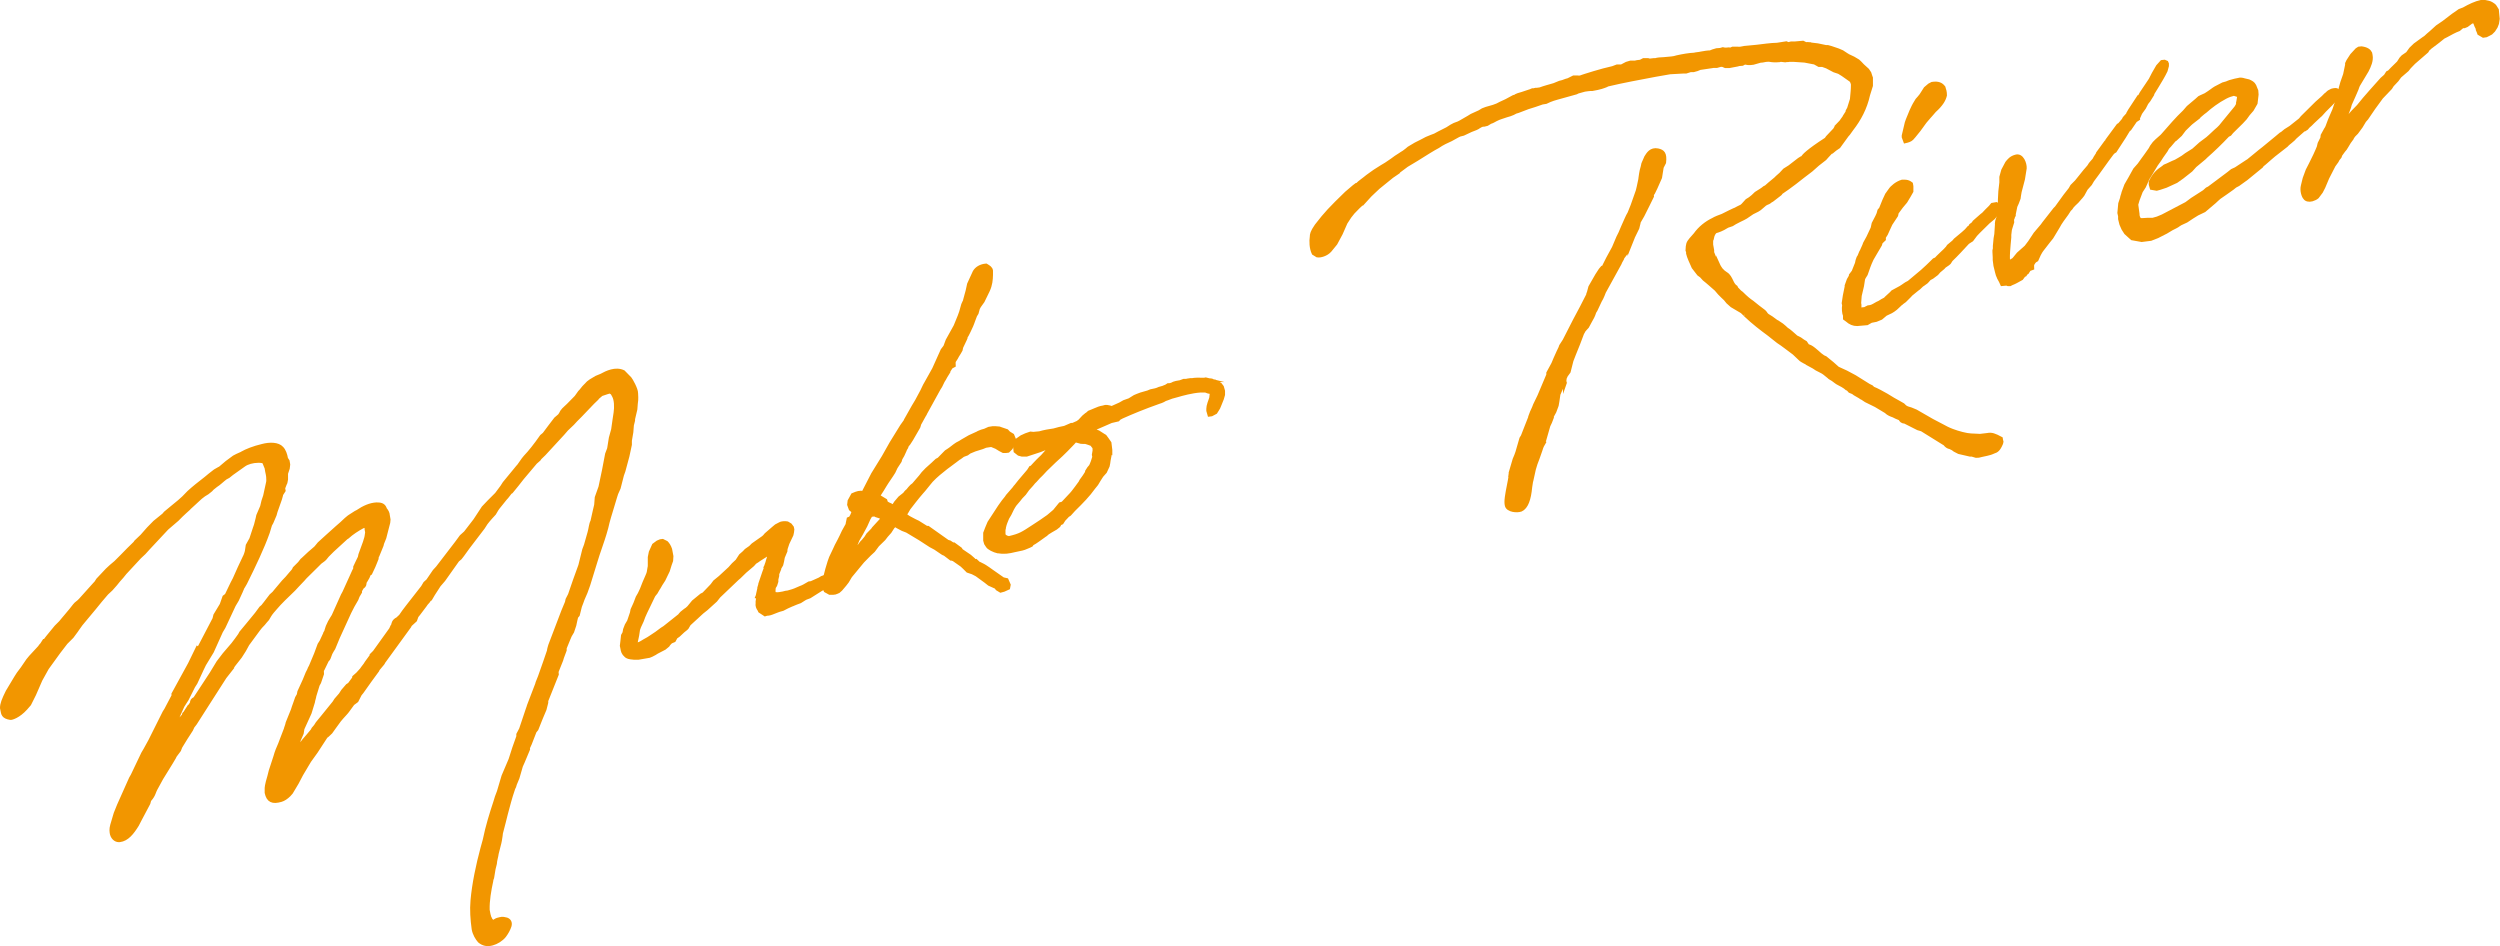 <?xml version="1.0" encoding="UTF-8"?>
<svg id="_レイヤー_2" data-name="レイヤー 2" xmlns="http://www.w3.org/2000/svg" viewBox="0 0 173.67 65.75">
  <defs>
    <style>
      .cls-1 {
        fill: #f29600;
        stroke: #f29600;
        stroke-miterlimit: 10;
        stroke-width: .26px;
      }
    </style>
  </defs>
  <g id="_デザイン" data-name="デザイン">
    <g>
      <path class="cls-1" d="M13.76,45.06h.05s1.08-2.07,1.08-2.07l.06-.25.44-.73.19-.54.16-.12c.19-.38.35-.76.55-1.12.22-.5.46-1.04.71-1.55,0,0,.02-.05.04-.08.02-.06.09-.23.1-.31l.06-.4.25-.45.25-.76.07-.2.12-.47.04-.19.27-.63.09-.38.12-.36.2-.92s.03-.13.02-.18c0-.13,0-.28-.08-.61l-.04-.24-.04-.09-.1-.25s-.07-.11-.07-.11c-.13-.01-.24-.04-.37-.03-.36,0-.76.11-.99.28l-.83.59-.25.2-.19.1c-.23.17-.45.4-.68.54l-.25.2-.09.1-.25.2-.23.14c-.21.16-.27.2-.41.34l-.27.25-.36.33-.02.03c-.11.11-.4.34-.8.76l-.7.6-.04.04-1.28,1.37-.28.31-.31.29-1.02,1.1-.21.26-.24.27-.21.26-.3.34-.31.29c-.28.31-.58.69-.85,1.02l-.75.9-.19.23-.25.35-.06.09-.31.42-.42.42-.5.65-.81,1.12-.45.81-.44,1.01-.34.68-.26.3c-.5.55-.97.68-1.05.67-.53-.08-.52-.31-.57-.55l-.03-.15c0-.28.11-.56.39-1.13l.6-1,.16-.25.27-.36.39-.57.19-.23.63-.68.06-.09.09-.1.16-.25h.05s.19-.25.19-.25l.59-.72.31-.31c.06-.09.13-.14.19-.23l.17-.2.36-.43c.21-.26.31-.42.45-.51.05-.04.11-.08.2-.18l.97-1.08.13-.14.12-.19.65-.69.27-.25.32-.27.42-.42.48-.49.44-.43.06-.09.42-.4.45-.51.44-.45.63-.51.11-.13.41-.34.56-.46.29-.26.37-.38c.36-.33.72-.61,1.17-.96l.29-.24.36-.28.28-.16h.02s.07-.05.07-.05l.45-.38.5-.37.21-.11.29-.13s.02,0,.07-.04c.28-.16.79-.37,1.39-.51.52-.14,1.09-.13,1.35.16.16.16.26.44.31.73l.11.17.04.24-.03.26-.12.36v.41s-.04.21-.04.21c-.01.08-.06.09-.07.17l-.09.23.03.17-.18.28v.05s-.07.25-.07.25l-.31.88-.06.22-.22.52-.1.18-.16.53c-.38,1.07-.96,2.28-1.57,3.51l-.14.24-.04.06c-.04.06-.07.2-.11.26l-.28.61-.22.37-.71,1.52-.18.3-.63,1.4-.54.89-.17.35-.43.93-.16.25-.44.88-.3.47-.24.53-.2.46-.39.72-.03.11.22-.24.22-.34.49-.57c.02-.06,0-.13.08-.15l.3-.47h.05c.02-.07.1-.19.14-.25-.01-.07.01-.21.21-.29l1.14-1.74.48-.79.42-.55.6-.7.25-.33.23-.32.08-.15.49-.59.59-.72.31-.42.13-.11c.08-.12.09-.1.15-.19l.42-.55.2-.18.13-.16.53-.63.24-.25.28-.33.15-.17c.04-.06.08-.12.1-.18l.35-.35.17-.22.05-.04.47-.44.43-.37.11-.13.13-.16.56-.51.69-.62.31-.27.31-.29.18-.15.07-.05.42-.27.12-.06c.44-.3.89-.5,1.33-.52.26,0,.45.03.56.25v.07s.05.04.05.04c.1.12.18.28.18.41l.05.29-.02.21-.15.58-.12.47-.16.4-.03.13-.29.71-.04.04-.02.18-.14.35c-.03.11-.11.24-.15.34l-.15.32-.09.05s-.02.05-.02.05l-.07.17-.12.21-.1.16c.01.07.02.22-.17.33l-.14.24s0,.1,0,.1l-.16.27-.09.23-.26.45-.23.45-.8,1.75-.31.75-.1.16-.1.18c-.06.12-.1.31-.16.4l-.09.1-.3.62-.04.06c-.02.05,0,.23,0,.26l-.2.59-.1.18-.23.75c-.02.16-.08.28-.1.44l-.23.75-.5,1.1-.05.32-.2.46-.09.36c-.01.08-.02.16-.03.26l.04-.06.22-.24.19-.26.32-.37.3-.36.04-.09.17-.2.12-.19.32-.39.85-1.05.12-.19.32-.37.16-.25.32-.37.14-.09.31-.42s.01-.08.01-.08l.25-.22.28-.31.06-.09.19-.25.08-.13.35-.48v-.05s.21-.21.21-.21l1.14-1.59.09-.2.06-.09c.01-.08.03-.29.31-.42l.16-.15h.02s.25-.36.25-.36l.25-.33,1.07-1.37.16-.27.2-.18.45-.66.22-.24,1.32-1.72.33-.45.29-.26.67-.87.57-.87.39-.41.53-.53.38-.51.16-.25.79-.96.13-.16.09-.1.31-.44.13-.16q.5-.52,1.14-1.44l.18-.15.38-.51.42-.55.27-.23.08-.12.08-.15.13-.16.31-.29.55-.56.25-.35.07-.07.21-.26.31-.32.16-.12.4-.24.34-.14c.38-.21,1-.51,1.54-.25l.45.46c.07.08.45.74.44,1.02.03.45,0,.58-.02.72l-.03.39-.16.68v.1s-.08.32-.08.32c0,.15-.04.34-.04.49l-.1.59v.28s-.17.79-.17.79l-.28,1.04-.1.28-.23.9-.17.38-.08.25-.31,1.03-.1.33c-.06.22-.16.55-.2.77-.17.63-.31,1-.46,1.45-.08.25-.19.53-.3.92l-.49,1.59-.05.14-.14.39-.2.46c-.03.11-.14.37-.19.51l-.15.6-.11.13-.06.25-.07.33-.15.45-.16.27-.09.21-.27.66s0,.13,0,.15l-.19.51-.05.17-.32.8s0,.15.01.2l-.73,1.83s0,.1,0,.13l-.12.47-.22.52-.07.17-.27.68-.13.16-.12.31-.21.54-.11.24c-.02.05-.03.13-.02.16l-.36.86-.13.29-.24.83-.18.43-.05.17-.06.12c-.27.79-.34,1.14-.51,1.75l-.15.6-.2.77-.02.18-.05.32-.04.19-.18.71c-.03.24-.12.49-.13.72l-.09.36-.1.61s-.07.17-.06.22c-.14.65-.27,1.37-.25,2.03l.06.31.06.21.04.07.04.09c.07.08.1.12.18.15.02-.03.12-.06.16-.1.07-.05.22-.09.32-.11.17-.05.31,0,.45.03.19.07.27.23.21.45-.08.25-.22.49-.37.69-.21.26-.54.46-.84.54-.35.1-.64.03-.89-.18-.16-.18-.35-.49-.41-.83-.09-.66-.14-1.33-.08-1.99.1-1.15.38-2.47.69-3.62l.16-.58c.19-.94.47-1.83.74-2.65l.1-.33.14-.37.32-1.08.49-1.15c.16-.53.35-1.09.54-1.6.01-.08,0-.13,0-.15l.19-.36.47-1.4.05-.14s.03-.13.14-.39l.46-1.2.03-.11.16-.4.36-1.02.27-.79c0-.1.07-.3.09-.38l.91-2.39.25-.6.04-.19.17-.33.34-.99.38-1.05.27-1.09.12-.32.25-.88c.08-.28.1-.61.2-.77l.17-.76.09-.38.04-.52.26-.73.25-1.19.21-1.1.14-.37.12-.75.16-.58.09-.64.08-.53c.06-.4.04-.9-.11-1.17l-.11-.2-.17-.1-.2.06-.39.13-.27.23-.04.06-.29.28-.87.91-.31.31-.22.24-.42.4-.26.3-1.3,1.41-.29.28-.06.09-.25.22-.92,1.09-.36.46-.4.49-.07.04c-.11.13-.23.32-.34.42l-.53.66-.08.12-.16.27-.22.24c-.11.13-.28.31-.36.43l-.2.31-1.03,1.35-.39.54-.17.22-.18.15c-.31.42-.66.95-.97,1.37l-.32.37-.18.28-.22.34-.2.34-.07.04-.08.12-.15.17-.06.09-.46.61-.13.16-.1.28-.36.33-.04.09-1.81,2.49c-.02.06,0,.05-.38.49l-.04.09-.52.71-.56.79-.13.16-.23.45-.27.2-.35.48c-.08.12-.26.3-.41.47l-.17.2-.35.48-.25.35-.22.21s-.09.08-.11.08l-.69,1.06-.46.64-.18.3-.38.64-.31.59-.4.67-.15.17c-.18.18-.38.31-.56.36-.59.17-.88.04-1-.51v-.33s.02-.16.02-.16l.06-.27.11-.39.09-.36.33-1.01c.08-.3.2-.59.33-.88l.14-.37.25-.65c.01-.08.09-.23.13-.44l.36-.89c.08-.28.21-.57.29-.84l.12-.21.04-.21.37-.81.2-.49c.04-.09.12-.21.15-.32l.08-.15.36-.86.24-.65.14-.22.26-.56v-.02c.04-.06.08-.12.09-.2l.08-.25s.06-.12.15-.32l.16-.27.1-.16.65-1.45.02-.03.08-.15.54-1.19.13-.29.08-.15s0-.1,0-.13l.15-.32.17-.35.04-.19.31-.85.1-.33s.03-.11.06-.37l-.04-.22v-.23s-.12-.01-.27.05c-.38.21-.73.43-1.06.73l-.07.04-.96.88-.35.35-.19.23-.09.08-.23.17-.24.24-.79.78-.09.1-.06.07-.39.41-.26.28c-.49.47-.97.93-1.27,1.29-.15.17-.3.34-.4.5l-.16.27-.15.17-.13.16-.2.21-.15.19-.75,1.02-.23.42-.28.44-.44.56-.25.35h.02s-.4.51-.4.51l-1.23,1.92-.83,1.3-.17.22c-.05.14-.15.32-.23.42l-.24.37-.38.62-.09.23-.27.36s-.08.12-.08.15l-.22.37-.66,1.07-.41.75c-.08.15-.14.37-.22.49l-.08.12-.13.16-.06.22-.62,1.17-.17.33c-.34.55-.7,1.01-1.21,1.07-.2.03-.46-.1-.55-.43-.03-.15-.06-.34.02-.62l.24-.81.23-.57.83-1.86.12-.21.73-1.53.16-.27.33-.6.84-1.68.15-.3.12-.19.5-.95c.02-.06,0-.11,0-.13l1.15-2.1.53-1.09Z"/>
      <path class="cls-1" d="M52.61,41.45c.04-.09.05-.27.13-.57v-.05s.06-.2.06-.2c0-.05.01-.08.03-.13l.17-.5c.03-.11.12-.34.17-.48.02-.06.01-.08,0-.1l.06-.12c.01-.08.07-.17.1-.33l.08-.25s.01-.08,0-.13l.07-.2-.77.49-.11.08-.16.1-.15.17-.54.46-.4.39-.13.11-1.28,1.22-.08.1-.15.19-.65.59-.29.23-.87.8-.04.04-.14.24-.07.07-.2.16-.31.29-.11.08h-.05s-.16.29-.16.29l-.17.07-.07.04-.13.14-.06.09-.23.19-.54.28-.14.09-.21.11-.17.07-.75.13h-.31c-.39-.03-.43-.07-.54-.14-.22-.19-.24-.34-.27-.51l-.04-.19.04-.34.04-.37.1-.18.04-.21v-.02s.12-.31.12-.31l.16-.27.2-.59.04-.21.11-.24.09-.2.16-.42.14-.24.15-.32.09-.23.09-.23.2-.46.07-.17.03-.11.05-.3s.03-.11.02-.18v-.22s0-.33,0-.33l.07-.35.22-.49.27-.2.19-.08.15-.02.26.13c.1.1.2.25.27.46l.09.48-.02.31-.1.28-.13.42-.17.35-.13.27-.2.31-.12.21-.1.16-.12.21-.13.16-.04.06-.38.79-.17.35c-.09.2-.19.41-.25.61l-.19.41-.07.2-.06.4-.04.19-.07.33s-.02.03-.01.08c.01.07-.02.03.01.07l.1-.03c.1-.03.27-.1.48-.24.21-.11.42-.24.47-.28l.39-.26.39-.29.16-.1.14-.11.93-.74s.08-.12.13-.16l.25-.2.12-.08.13-.12.32-.39.56-.46.12-.06h.02s.48-.5.48-.5c.04-.06.09-.08.13-.14l.17-.23.38-.31.67-.62.24-.27.27-.25.24-.37.25-.22.13-.14.3-.21.07-.07.11-.11.71-.5.09-.08.11-.13.52-.45.18-.15.21-.11.12-.06c.1-.03.28-.05.44-.02l.2.12.13.17.03.14-.02.18-.04.19-.28.59-.12.36c-.02.06-.02.18-.02.18l-.18.43-.05.27-.06.25-.14.24v.05s-.14.35-.14.35c0,.05,0,.1,0,.13l-.06.25s0,.13,0,.15l-.08.25-.1.16c-.02.16-.02.29-.01.36v.05c.1.05.2.07.41.04.07-.02.15-.02.23-.04l.2-.05.15-.02.17-.05c.2-.05.42-.14.68-.26.05-.01.12-.06.17-.07l.12-.06.33-.19.15-.02.58-.26.16-.1.32-.11.22-.09s.07-.04.12-.06l.17-.07.35-.05.1.15v.2s-.2.29-.2.29l-.17.07-.07.04-.37.13-.23.14-.31.16-.79.5-.27.1-.09.05-.3.19-.27.1-.17.07s-.12.06-.17.07l-.29.13-.31.16-.25.07c-.1.03-.17.07-.24.09-.17.07-.39.16-.51.17h-.05s-.13.02-.18.04l-.35-.23-.04-.09c-.1-.13-.16-.29-.13-.45,0-.02,0-.1,0-.13l.05-.32Z"/>
      <path class="cls-1" d="M64.46,28.36l-.08.13-.12.21v.05s-.39.65-.39.65c-.01.08-.04.21-.06.25l-.49.85-.2.31-.11.13-.05.14-.1.16v.03s-.16.35-.16.35l-.14.24-.05.17-.28.43-.15.32c-.18.3-.43.63-.61.93l-.2.33-.22.34-.06.12.14.04.38.23.05.16.15.09.14.06.2.12.18-.28.28-.33.34-.27.02-.03s.08-.12.2-.21l.13-.16.13-.14.14-.11.49-.57.17-.22.26-.27.38-.34.31-.29.12-.06.05-.04.48-.49.14-.09c.21-.13.41-.32.62-.45l.21-.11.14-.09.52-.3.57-.26s.04-.04.09-.05c.09-.05.24-.09.39-.13l.29-.13.25-.04h.23s.24.02.24.02l.11.04.41.14.13.14.26.16.14.34-.06.25-.2.31-.18.18-.15.02h-.18s-.23-.12-.23-.12l-.26-.16-.34-.14-.15.02-.25.04-.22.09-.54.17-.36.15-.18.13-.27.1-.23.17-.07.04-.64.48-.23.17c-.34.27-.7.55-1.03.9l-.19.23-.34.42-.15.17c-.17.2-.34.4-.51.62l-.38.49c-.06.12-.2.33-.24.4l-.07.04.29.2.09.05.34.18.23.11.59.37s.1,0,.1,0l1.37.97.14.04.21.14s.08,0,.08,0l.45.33.07.11.06.04.53.36.09.08.16.14.07.08s.08.03.11.02l.15.14s.06.06.09.05l.26.13.12.07.24.16.21.15.8.56c.08.03.25.08.27.08l.14.32-.04.21-.31.14-.22.06-.23-.14-.11-.15h-.05s-.4-.18-.4-.18l-.24-.19-.63-.46-.29-.15-.33-.11-.22-.22-.19-.18-.57-.4s-.17-.06-.19-.05l-.42-.32c-.05-.01-.14-.06-.17-.08l-.5-.34-.32-.17-.74-.48-.9-.54-.31-.12-.34-.18-.2-.12-.15.17-.2.31-.24.27-.17.22-.44.43-.29.39-.27.25-.48.49-.85,1.03-.22.37-.17.22-.28.33-.16.14-.22.09-.15.02h-.23s-.29-.16-.29-.16l-.09-.2v-.28s.03-.11.03-.11v-.23s.05-.19.05-.19l.12-.47.16-.53.1-.28.28-.59.11-.24.19-.36.15-.3.15-.32.25-.45.02-.03c0-.1.07-.32.08-.4l.14-.06.1-.18.09-.23.02-.05s-.03,0-.03-.02l-.18-.15-.11-.3.03-.26.23-.42.22-.09.17-.05.18-.02.14.06.69-1.34.74-1.2.53-.94.74-1.2.25-.35.02-.06.53-.94.24-.4.37-.69c.08-.15.17-.38.25-.5l.57-1.02c.18-.43.41-.88.59-1.31l.19-.25.16-.43.55-.99.29-.71.1-.28.14-.5.09-.2.04-.06v-.05s.18-.66.18-.66l.1-.46.39-.85c.14-.24.42-.42.8-.45.2.12.32.19.35.36v.3c-.01.33-.03.67-.22,1.08l-.36.74-.25.35-.08.15-.09.33-.1.16-.14.37c-.04.09-.08.25-.12.32l-.19.41-.13.26-.08.12s0,.11-.03.14l-.28.59-.04.19-.12.21-.12.19-.08.15-.16.25c-.01.08,0,.28,0,.28l-.19.1-.18.28v.05s-.21.34-.21.34l-.08.15-.1.16-.17.35-.12.19-.76,1.38ZM59.67,37.96l.19-.26.11-.11.19-.23.14-.22.33-.34.06-.09.69-.75c-.08-.03-.24-.04-.27-.08l-.25-.08-.09-.05s-.05-.01-.28.03l-.14.24-.22.49-.29.54-.26.45c-.09.23-.24.55-.3.77l-.05.17.19-.23.24-.25Z"/>
      <path class="cls-1" d="M77.13,31.3c0,.1,0,.18-.11.69-.01.08-.03.26-.06.37l-.19.41-.24.27-.18.28-.18.3-.21.26c-.35.5-.83.99-1.34,1.49l-.04.04-.28.31-.14.09-.06.07-.2.21-.14.22-.14.06c-.02.06-.08.15-.08.15l-.2.16-.07.04-.26.15-.16.1-.09.05s-.06.09-.09.1l-.07.04c-.41.29-.66.49-.9.61l-.06.09-.14.07-.34.14-.17.05-.47.1c-.22.06-.42.09-.58.11-.13,0-.28.03-.57-.02h-.05c-.27-.06-.64-.24-.72-.39l-.11-.17-.06-.21v-.51s.13-.34.13-.34l.16-.38.73-1.12.25-.35.21-.26.08-.12.47-.54.02-.03s.08-.12.13-.16l.23-.29.11-.13.51-.6.14-.22.07-.02.22-.24.24-.25.29-.28.43-.48.11-.11.11-.11-.37.1s-.09.05-.17.07c-.17.07-.39.16-.61.22l-.61.2h-.31s-.22-.06-.22-.06l-.24-.19-.03-.3.17-.48.3-.21.29-.13.32-.11.19.02.43-.04c.35-.1.65-.15,1-.2l.37-.1.38-.08.46-.2h.1s.34-.15.34-.15c.04-.04.14-.09.16-.12l.26-.28.18-.15h.02s.18-.16.18-.16l.22-.09.19-.08c.14-.07.39-.16.56-.18l.15-.04h.13c.1.01.24.05.32.08l.58-.26.28-.16.37-.13.37-.23.19-.08.24-.09.49-.14.19-.08.33-.07c.07-.02.17-.05.27-.1l.25-.07c.07-.02.14-.07.22-.09l.14-.09h.1s.15-.04.15-.04l.14-.07.17-.05.28-.05.24-.09h.18s.07-.02.07-.02l.2-.03h.13c.2-.04.46-.04.8-.03h.05s.1-.02.1-.02l.24.06h-.02c.23,0,.24.04.3.08.05.01.08,0,.1,0l.38.22.13.17.08.28v.26s-.08.28-.08.28l-.16.4c-.07.2-.11.26-.17.35l-.12.19-.28.15-.15.02-.08-.28v-.13s.02-.18.02-.18l.06-.22.12-.34.04-.34v-.07s-.23-.04-.23-.04l-.19-.07h-.39c-.57.04-1.23.22-1.6.33l-.37.1-.29.11c-.12.03-.22.08-.31.14-.07.04-.17.07-.29.11-1.07.38-1.82.69-2.56,1.02l-.19.1-.09.1-.47.11-.48.21-.67.29-.16.12.14.06h.05s.22.08.22.08l.47.3.14.19.18.26.06.49v.05ZM75.73,32.48c.15-.3.22-.52.28-.74l-.03-.15.05-.29c-.01-.07,0-.13-.01-.22-.03-.04-.16-.18-.17-.21l-.03-.02-.19-.07-.22-.07h-.16s-.16-.01-.16-.01l-.33-.09s-.05.01-.08,0l-.15.17c-.24.24-.56.61-1.28,1.25l-.62.6-.26.28-.11.11c-.16.14-.3.34-.46.48l-.13.16-.28.31-.23.32-.24.25-.15.19-.28.33c-.04.06-.16.25-.18.3l-.17.35-.16.27c-.09.21-.18.43-.22.62-.02.03-.01.08-.01.08l-.03.13v.2s0,.08,0,.08l.03.14.17.1.14.04h.05c.77-.18.93-.3,1.68-.79.37-.23.72-.48,1.02-.69l.05-.04.4-.34.4-.49.17-.05.61-.65.11-.13c.17-.2.33-.45.5-.67l.06-.12.21-.29.18-.28s.01-.08.01-.08l.14-.22.06-.07Z"/>
      <path class="cls-1" d="M94.76,14l-.4.37c-.11.13-.29.28-.37.38l-.23.29-.28.43-.33.75-.37.69-.4.49c-.24.27-.66.39-.87.35l-.26-.16c-.17-.36-.18-.84-.13-1.16,0-.13.02-.31.33-.75.67-.87.98-1.19,2.08-2.26l.54-.46.16-.12h.05c.18-.19.48-.38.7-.57.14-.11.37-.26.53-.38l.49-.31.3-.18c.35-.23.51-.35.67-.47l.28-.18c.09-.05.16-.12.28-.18l.21-.16.13-.11.47-.28.36-.18.21-.11.19-.1.34-.14.24-.09c.14-.09.33-.17.85-.44l.16-.1.14-.09.21-.11.27-.1.12-.06.33-.19.26-.15.21-.13.55-.25.23-.14.24-.09.49-.14.27-.1.21-.11.43-.2.5-.27.12-.03s0-.02.04-.04c.07-.04.19-.08.44-.15.12-.03.27-.1.51-.17l.1-.03s.05-.04.09-.05c.02,0,.05.01.1,0l.12-.03h.08s.23-.03.23-.03c.29-.11.71-.22.98-.3l.39-.16.2-.05.24-.09.15-.04.24-.12s.12-.06.14-.07h.24c.08.01.16.02.23,0,.12-.03.22-.09.32-.11.39-.13.86-.26,1.28-.38l.65-.16.29-.11h.31s.36-.19.36-.19l.27-.08h.31c.07-.03.13-.02.2-.04l.18-.02.21-.11h.31c.08.04.21.03.39,0h.13c.14-.05.35-.06.58-.07l.54-.05c.13-.01.25-.04.38-.08.4-.09.88-.17,1.19-.18.15-.04.33-.04.48-.08.23-.04.45-.08.64-.08.05-.01.12-.06.17-.07l.27-.08.26-.02.17-.05c.19.05.29.02.42.01.03.02.08.03.13.01l.14-.06h.31c.16.02.31,0,.51-.05l.84-.08c.46-.05.94-.13,1.43-.14l.63-.1.14.06.2-.05h.26s.56-.05.56-.05l.2.1s.15-.02.21,0c.08,0,.16,0,.11.02l.5.06.57.12h.13s.22.06.22.06l.5.17.28.12.32.21c.05.01.06.06.12.07l.34.16.32.19.13.12.19.2.34.31.14.21.06.19.05.14v.33s0,.21,0,.21l-.2.64c-.2.92-.62,1.7-1.15,2.38l-.23.32-.09.1-.58.8-.25.17-.23.19-.07.02-.26.28-.15.17-.5.39-.45.4c-.34.25-.82.63-1.14.88-.32.24-.71.53-.99.71-.02.03.03.02-.02.06l-.57.44-.09.05c-.2.16-.16.1-.26.15-.02,0-.04.04-.12.06l-.22.19c-.11.11-.23.19-.32.24l-.36.18-.44.3c-.09.05-.26.15-.45.23l-.31.16-.21.13-.32.11-.07.04c-.3.19-.55.28-.77.34-.09.1-.18.18-.24.53l-.04.09v.3s.07.39.07.39v.08s0,.07,0,.07l.2.5.19.35v-.03c.08.18.19.33.22.37.1.12.22.22.34.29.2.12.29.33.38.51.08.18.17.33.31.42l.04.09.23.24.12.09c.32.32.53.49.74.63.25.21.54.43.82.64.07.08.12.12.13.17l.1.1c.23.14.38.23.56.38.03.02.12.09.15.09l.3.2.18.15.15.14c.18.1.45.36.67.55l.26.13.21.15.17.1.14.21s.06.04.11.05c.11.04.22.09.57.4.15.14.28.25.42.34l.14.06.49.4.37.33.59.27.6.32.96.6.2.1.1.1c.31.12.63.31.94.48l.46.28c.2.1.5.29.69.39l.1.1c.12.12.29.15.45.2l.34.14,1.13.65.63.33c.34.18.43.24.77.37.42.16.99.31,1.3.32.21,0,.45.03.63.03l.51-.06c.3-.06.5.02.93.25,0,.05.06.19.06.21l-.03.13c-.18.43-.32.52-.52.58-.05.01-.09.05-.14.06l-.12.04c-.07.02-.37.1-.6.14-.07.02-.22.06-.28.05-.02,0-.08,0-.1,0l-.27-.08h-.13s-.78-.18-.78-.18l-.29-.15-.12-.09-.2-.1c-.13-.01-.28-.12-.35-.23l-1.61-1-.27-.08-.91-.46c-.18,0-.28-.1-.32-.21l-.06-.03-.22-.09-.2-.1c-.17-.06-.33-.11-.52-.29l-.35-.21-.35-.21-.69-.34-.24-.16s-.14-.06-.15-.09l-.38-.22-.12-.09-.22-.09-.16-.18h-.05s-.15-.15-.58-.36c-.08-.03-.27-.18-.39-.27-.09-.05-.29-.17-.27-.18l-.21-.17c-.15-.13-.3-.22-.44-.28-.14-.06-.29-.15-.41-.24l-.46-.25s-.09-.08-.15-.09c-.12-.07-.29-.15-.35-.23l-.41-.39c-.36-.26-.75-.58-1.11-.81l-.67-.53c-.45-.33-1.02-.76-1.62-1.33.03.02-.16-.16-.22-.22-.03-.02-.08-.03-.09-.05l-.61-.36-.28-.25-.17-.21-.19-.18-.22-.22-.23-.27-.4-.35-.22-.19-.21-.17-.2-.22-.18-.13-.37-.48-.23-.52-.09-.23-.06-.21v-.1s-.04-.11-.04-.11c.02-.44.04-.5.25-.76l.3-.34c.31-.44.76-.8,1.24-1.03.16-.1.43-.2.65-.28.19-.1.9-.45.88-.42.12-.06.26-.15.45-.23l.09-.08.28-.31.21-.13.2-.16.22-.21.35-.22c.09-.05.18-.13.23-.17l.12-.06.25-.22.41-.34.11-.11.25-.22.26-.28.35-.22.66-.51s.09-.05.16-.1c.05-.01.07-.02.09-.05.08-.12.34-.43,1.64-1.27l.08-.12.52-.55.1-.18v-.02s.24-.25.24-.25l.07-.07.27-.38v-.02s.18-.28.18-.28c0-.03.01-.08.01-.08l.1-.18.2-.64c.04-.47.07-.63.07-1.04-.02-.1-.07-.26-.16-.31l-.54-.38-.26-.16-.33-.11-.57-.3.03.02-.28-.1h-.24s-.32-.18-.32-.18h-.05s-.62-.12-.62-.12l-.74-.05s-.08,0-.34,0c-.1.03-.21,0-.28.03l-.26-.03s-.13,0-.15.02c-.26.02-.44.02-.71-.03-.05.01-.21,0-.26.02-.12.03-.28.05-.35.05l-.49.14-.18.02h-.18l-.24-.04s-.11.08-.14.09l-.25.02-.1.03-.58.11h-.26s-.19-.08-.19-.08c-.05.01-.11-.02-.16,0l-.25.07h-.18s-.13,0-.18.02l-.81.12c-.07.02-.14.07-.19.08l-.25.07h-.21s-.32.1-.32.1h-.21s-.9.05-.9.05l-1.03.18c-1.1.21-2.21.41-3.3.67-.02,0-.04.04-.07.04-.22.09-.46.18-.99.27-.26,0-.38.03-.54.05l-.47.13-.12.06-1.33.37c-.17.05-.35.1-.51.17l-.26.12-.25.04c-.27.1-.76.26-1,.33l-.68.26-.17.05-.19.1c-.12.06-.29.11-.44.15l-.39.13c-.1.03-.24.09-.36.15-.09.05-.28.16-.38.18l-.23.14-.2.05s-.1,0-.13.01c-.05.01-.17.07-.24.12-.09.08-.31.16-.55.25l-.53.25-.12.03c.06-.09-.48.21-.74.36-.29.13-.58.26-.9.48-.33.17-.96.57-1.47.89l-.7.42-.55.41-.04.06-.44.3-.95.77-.35.33-.22.21-.41.45ZM111.35,18.65c.21-.44.48-.95.73-1.4v.02s.33-.78.33-.78l.15-.3.16-.38c.19-.41.33-.78.47-1,.12-.31.31-.75.41-1.05v.02s.05-.19.05-.19l.1-.18s.02-.16.02-.18l.06-.25.11-.52v.02s.02-.08.01-.1c.04-.21.03-.39.16-.81l.04-.19.2-.46c.14-.22.34-.58.82-.48.35.08.51.22.44.85l-.21.41.04-.06-.11.69-.31.7-.17.35-.08.12c-.02.06,0,.1,0,.13l-.32.65-.34.68-.26.45c-.02.16-.08.3-.1.43l-.4.82h.02s-.18.45-.18.45v-.02s-.08.15-.08.15l-.17.35-.25.33.04-.04c-.05.14-.16.27-.21.42l-1.09,1.98-.09.23-.09.2-.1.18-.3.64-.1.16v.02c-.06.2-.18.43-.28.59l-.21.39-.13.14-.11.13c-.02.06-.08.15-.1.18l-.28.74-.29.72-.21.54.02-.03-.18.71-.19.26-.13.29.04-.06-.02.18-.3.64-.11.26-.07.48-.05.29-.16.43c-.27.48-.21.44-.24.52h.02c-.05.13-.1.28-.2.46l-.3,1.05-.09.2h.03c-.1.17-.17.35-.2.48l-.19.54-.14.37-.1.33v-.02s-.19.86-.19.86c-.02.03-.03.13-.03.13l-.05.32c-.08.86-.27,1.4-.65,1.58-.27.1-.9.05-.99-.29-.08-.29.03-.82.14-1.39.06-.25.09-.51.13-.72h-.02s.02-.15.02-.15l.24-.81-.02.03.05-.17.11-.26.14-.39-.02.03.24-.83.1-.16.12-.31.46-1.17h-.02c.1-.28.19-.4.29-.69l.3-.62.62-1.47s0-.1,0-.13l.31-.57v.02s.18-.43.18-.43c0,0,.15-.32.22-.49l.13-.27.05-.14.24-.37.71-1.39c.33-.62.66-1.23.96-1.84l-.04.06c.01-.08.07-.17.08-.25l.08-.3.47-.82.24-.37.11-.13ZM108.71,26.51v.1c.13-.37.1-.28,0-.1Z"/>
      <path class="cls-1" d="M134.8,18.71l-.26.3-.32.24-.19.1-.15.17-.07.07c-.09.05-.2.16-.3.21l-.22.21-.11.08-.43.35-.09.1-.35.35-.18.13s-.11.11-.13.11l-.31.29-.16.12-.16.1-.38.18-.32.27-.34.14-.35.07-.28.16-.69.06c-.26,0-.48-.09-.7-.29l-.15-.11v-.2c-.07-.16-.1-.48-.06-.72l-.03-.14.08-.53.11-.54s.03-.11.02-.16l.14-.39.14-.24s.01-.08.01-.08l.19-.25.09-.23c.03-.11.11-.24.14-.35l.04-.19.07-.2.06-.09c.06-.12.1-.28.17-.38l.17-.38.05-.14.23-.42.3-.64.07-.32.25-.48.09-.2.06-.22.11-.13.23-.57.19-.41.23-.32c.12-.19.46-.48.83-.59.18,0,.38-.03.62.16l.03.17v.35s-.17.3-.17.3l-.24.4-.3.36-.31.42-.04.19-.39.59-.19.41-.13.29-.14.22c-.01.08,0,.13,0,.15l-.22.21s-.03.11-.05.17l-.3.51-.28.48-.13.29-.09.23-.19.54-.1.16c-.08.12-.08.15-.09.2l-.07.45-.03.13-.13.55-.04.52.02.1v.3s.02.07.02.07l.17-.05.18-.02.09-.05.14-.07.15-.02.12-.04c.17-.07.3-.18.5-.26l.21-.13.21-.11s.06-.07.06-.07l.36-.33.09-.1.57-.31.37-.25.19-.1.74-.62.18-.15.36-.33.29-.28.18-.18.14-.06.13-.14.29-.28.16-.15.2-.21.08-.12.36-.3.11-.13.54-.45.2-.18.04-.04.15-.17h.05s.1-.17.1-.17l.16-.12.08-.12.25-.22.16-.14.09-.08.14-.11c.15-.15.28-.31.48-.49l.13-.16.28-.05.23.12.06.21-.22.37-.14.09-.13.16-.36.3-.68.67-.2.21-.27.36-.16.1-.12.08c-.39.42-.78.85-1.16,1.21l-.12.19-.09.08-.25.17-.09.1-.18.15ZM135.02,6.09c.05.14.1.28.1.53-.07.3-.25.63-.74,1.07l-.26.3-.09.1c-.1.13-.28.31-.36.43l-.37.51-.34.42-.15.17c-.11.11-.28.16-.46.2l-.11-.3v-.1s.21-.89.21-.89l.07-.2.25-.61.15-.32.08-.15.18-.3.15-.17.13-.16.3-.47.27-.23.19-.1c.43-.07.63.05.77.22l.03.04Z"/>
      <path class="cls-1" d="M141.7,15.9l.04-.04.25-.35.76-.97.11-.11.6-.83.36-.46.12-.21.31-.31.61-.76.09-.1.17-.2.1-.16.11-.13.15-.17.08-.15.18-.28v-.03s.56-.77.56-.77l.09-.08v-.05s.76-1.03.76-1.03l.09-.05.28-.33.06-.12.22-.24s.04-.06.04-.09l.12-.21.61-.93h.05s.14-.26.14-.26l.63-.94.21-.41.3-.52.28-.31.18-.02.14.06.04.09v.15s-.09.33-.09.33c-.15.32-.39.72-.61,1.08l-.32.52v.05s-.25.4-.25.4l-.15.19-.17.33-.21.29-.06.09-.02.05c-.04.09-.15.32-.14.35l-.14.09-.05.04-.39.57-.07.04-.1.16-.2.33-.65,1-.09.05-.11.11c-.44.58-.93,1.3-1.37,1.88l-.14.24-.3.34-.23.42-.15.19.02-.03-.26.3-.22.21-.13.14-.08.12-.11.11-.18.28c-.21.29-.46.61-.61.91l-.44.73-.21.26-.48.62-.08.12-.1.18-.17.38-.09.05-.09.08-.12.19c-.01.08,0,.26,0,.26l-.22.08-.14.22-.07.04-.08.12-.07.02-.17.23-.38.21-.14.07-.19.08-.09.05h-.13s-.11-.04-.11-.04l-.31.03-.09-.2-.12-.22s-.04-.07-.04-.09c-.04-.09-.08-.18-.11-.33l-.11-.45-.05-.39v-.18s-.02-.38-.02-.38v-.1s.03-.13.03-.13v-.18s.05-.53.05-.53l.05-.29.04-.62s.02-.06,0-.1l.02-.18.08-.25c.02-.18.08-.43.09-.64-.01-.2.03-.42.02-.62l.03-.57.07-.61v-.38s.13-.47.13-.47l.27-.51c.13-.16.27-.36.62-.45.42-.12.64.51.62.82l-.12.75-.23.88-.05.29-.02.16-.12.32-.09.2-.02.05-.11.54v.08c-.05.06-.06.14-.08.2l-.04.06c.01.07,0,.18.01.22l-.13.42-.03.11-.04.34s0,.13,0,.18c-.05.57-.16,1.55-.05,1.74h.02s.33-.2.33-.2l.32-.39.45-.4.09-.08.25-.33.39-.59.34-.4Z"/>
      <path class="cls-1" d="M148.59,13.63s-.02,0-.02.03l-.16.55c.03.17.07.51.09.66-.01.08.02.25.12.37.06.06.19.05.57.02h.36s.32-.09.32-.09l.36-.15,1.66-.87.39-.29.84-.54.2-.18.14-.07,1.35-1.01.25-.2.26-.12.79-.52.07-.04c.41-.32.74-.62,1.06-.86l.9-.74.31-.26.09-.05.23-.19.35-.22.68-.54.13-.16,1.01-1,.45-.4c.15-.17.18-.18.27-.25.09-.1.16-.15.32-.22.15-.04.35-.1.45.05.1.12-.02.44-.18.58l-.18.15-.13.14-.46.46-.28.31-.05.04-.47.44-.18.18-.16.14-.11.13-.14.09h-.05s-.58.51-.58.51c-.05.04-.13.14-.13.14l-.22.19s-.21.16-.29.26l-.86.67-.27.23c-.18.15-.36.33-.54.46l-.06.09-1.04.85-.57.41-.21.11-.2.16c-.27.2-.6.42-.9.63-.11.08-.22.21-.33.3l-.72.61-.48.23-.37.23-.39.26-.41.19-.14.09c-.09.08-.26.15-.47.26l-.4.24-.14.07-.45.23-.46.18-.63.08-.67-.12-.43-.39-.18-.28-.14-.32-.09-.36v-.2s-.05-.22-.05-.22l.06-.65.12-.36c.02-.16.08-.25.11-.41l.19-.51.26-.45.35-.63.3-.34.25-.35.19-.26.29-.41.04-.06c.02-.06.08-.12.1-.18l.17-.23.18-.18.34-.3.04-.04.09-.1c.45-.51.92-1.07,1.45-1.57l.26-.3.58-.49.2-.18.12-.06.31-.14c.37-.23.53-.38.69-.47l.52-.27.25-.07c.07-.02.14-.07.22-.09l.37-.1c.1-.03.25-.04.35-.07.16,0,.24.04.29.05l.3.07c.17.08.31.14.4.32l.1.25.04.09.02.27-.03.26-.04.34-.26.45-.26.3-.21.29-.26.28-.68.67-.13.16-.14.07c-.52.55-1.01,1.02-1.52,1.47l-.11.11-.65.54-.28.31-.61.48-.41.29-.72.33-.42.14-.22.06-.35-.06-.07-.24v-.2c.3-.57.51-.73.87-.98.02,0,.07-.07.09-.08.24-.09.55-.26.79-.35l.26-.15.23-.14.23-.17.51-.32.49-.44.48-.36c.23-.19.53-.5.76-.69l.15-.15.21-.26.87-1.06s.1-.16.12-.21q.02-.06,0-.1l.03-.14.06-.37s-.05-.01-.06-.03l-.22-.07c-.05-.01-.08-.03-.11-.02l-.27.08-.17.07-.14.07c-.52.27-1.05.67-1.38.97l-.16.12-.27.23-.04.06-.5.39-.09.08-.4.39-.27.36-.36.33-.07.04-.34.4c-.04.06-.09.08-.13.14-.02.05-.08.15-.1.18l-.31.44-.14.22-.23.32-.26.43-.2.33-.14.22c-.04.06-.07.2-.11.26l-.13.29-.22.34-.14.37Z"/>
      <path class="cls-1" d="M162.6,8.87l.09-.1.36-.46.18-.28.24-.27.37-.38.4-.49.47-.54.67-.75.09-.1.25-.22.14-.22.12-.06c.06-.07.15-.15.2-.21l.44-.43.18-.28.13-.14.32-.22.23-.32.29-.28.62-.45h.02s.21-.17.27-.24c.09-.08.25-.2.63-.56l.44-.3.68-.52.25-.17.18-.13.29-.11c.42-.24.83-.43,1.2-.51.08,0,.16,0,.23-.01.21.04.38.07.49.14.06.04.2.12.24.19l.15.24.06.62-.05.32-.09.23-.16.25-.18.18-.19.1-.14.07-.2.03-.29-.17-.05-.14-.05-.11-.02-.12-.08-.16-.06-.16-.08-.16-.2.05-.32.24-.17.07h-.13s-.25.21-.25.21l-.22.09c-.29.13-.59.32-.85.44-.29.23-.63.51-.93.72-.02.03-.11.11-.13.11l-.1.16-.9.78-.31.32-.15.19-.43.37-.09.08-.19.26-.33.35-.12.19-.63.66-.54.74-.49.72-.15.17-.24.4-.31.42-.18.18c-.04.06-.13.16-.14.22l-.19.26-.18.3-.1.16-.11.13-.21.29-.05.14-.13.16-.08.15-.21.29-.44.86-.27.64-.17.33-.27.36c-.09.08-.23.14-.36.18-.22.06-.41.01-.49-.12-.09-.08-.25-.49-.15-.85l.12-.49.21-.57.17-.33.13-.26.23-.47.13-.29.11-.26.06-.25.19-.38.02-.18.23-.42.06-.09c.08-.15.14-.39.21-.54l.11-.26.2-.46.15-.45.05-.14.06-.25.08-.15v-.02s.11-.52.11-.52l.11-.39.19-.54.14-.67v-.1s.08-.17.08-.17l.26-.4.35-.38.14-.09.18-.02c.37.05.53.18.61.34l.03.15c.07.36-.1.74-.27,1.07l-.42.7-.18.3-.04.09-.07.2s-.11.26-.2.46l-.26.58-.06.22-.14.37-.16.27v.02s-.14.37-.14.37l-.18.43Z"/>
    </g>
  </g>
</svg>
